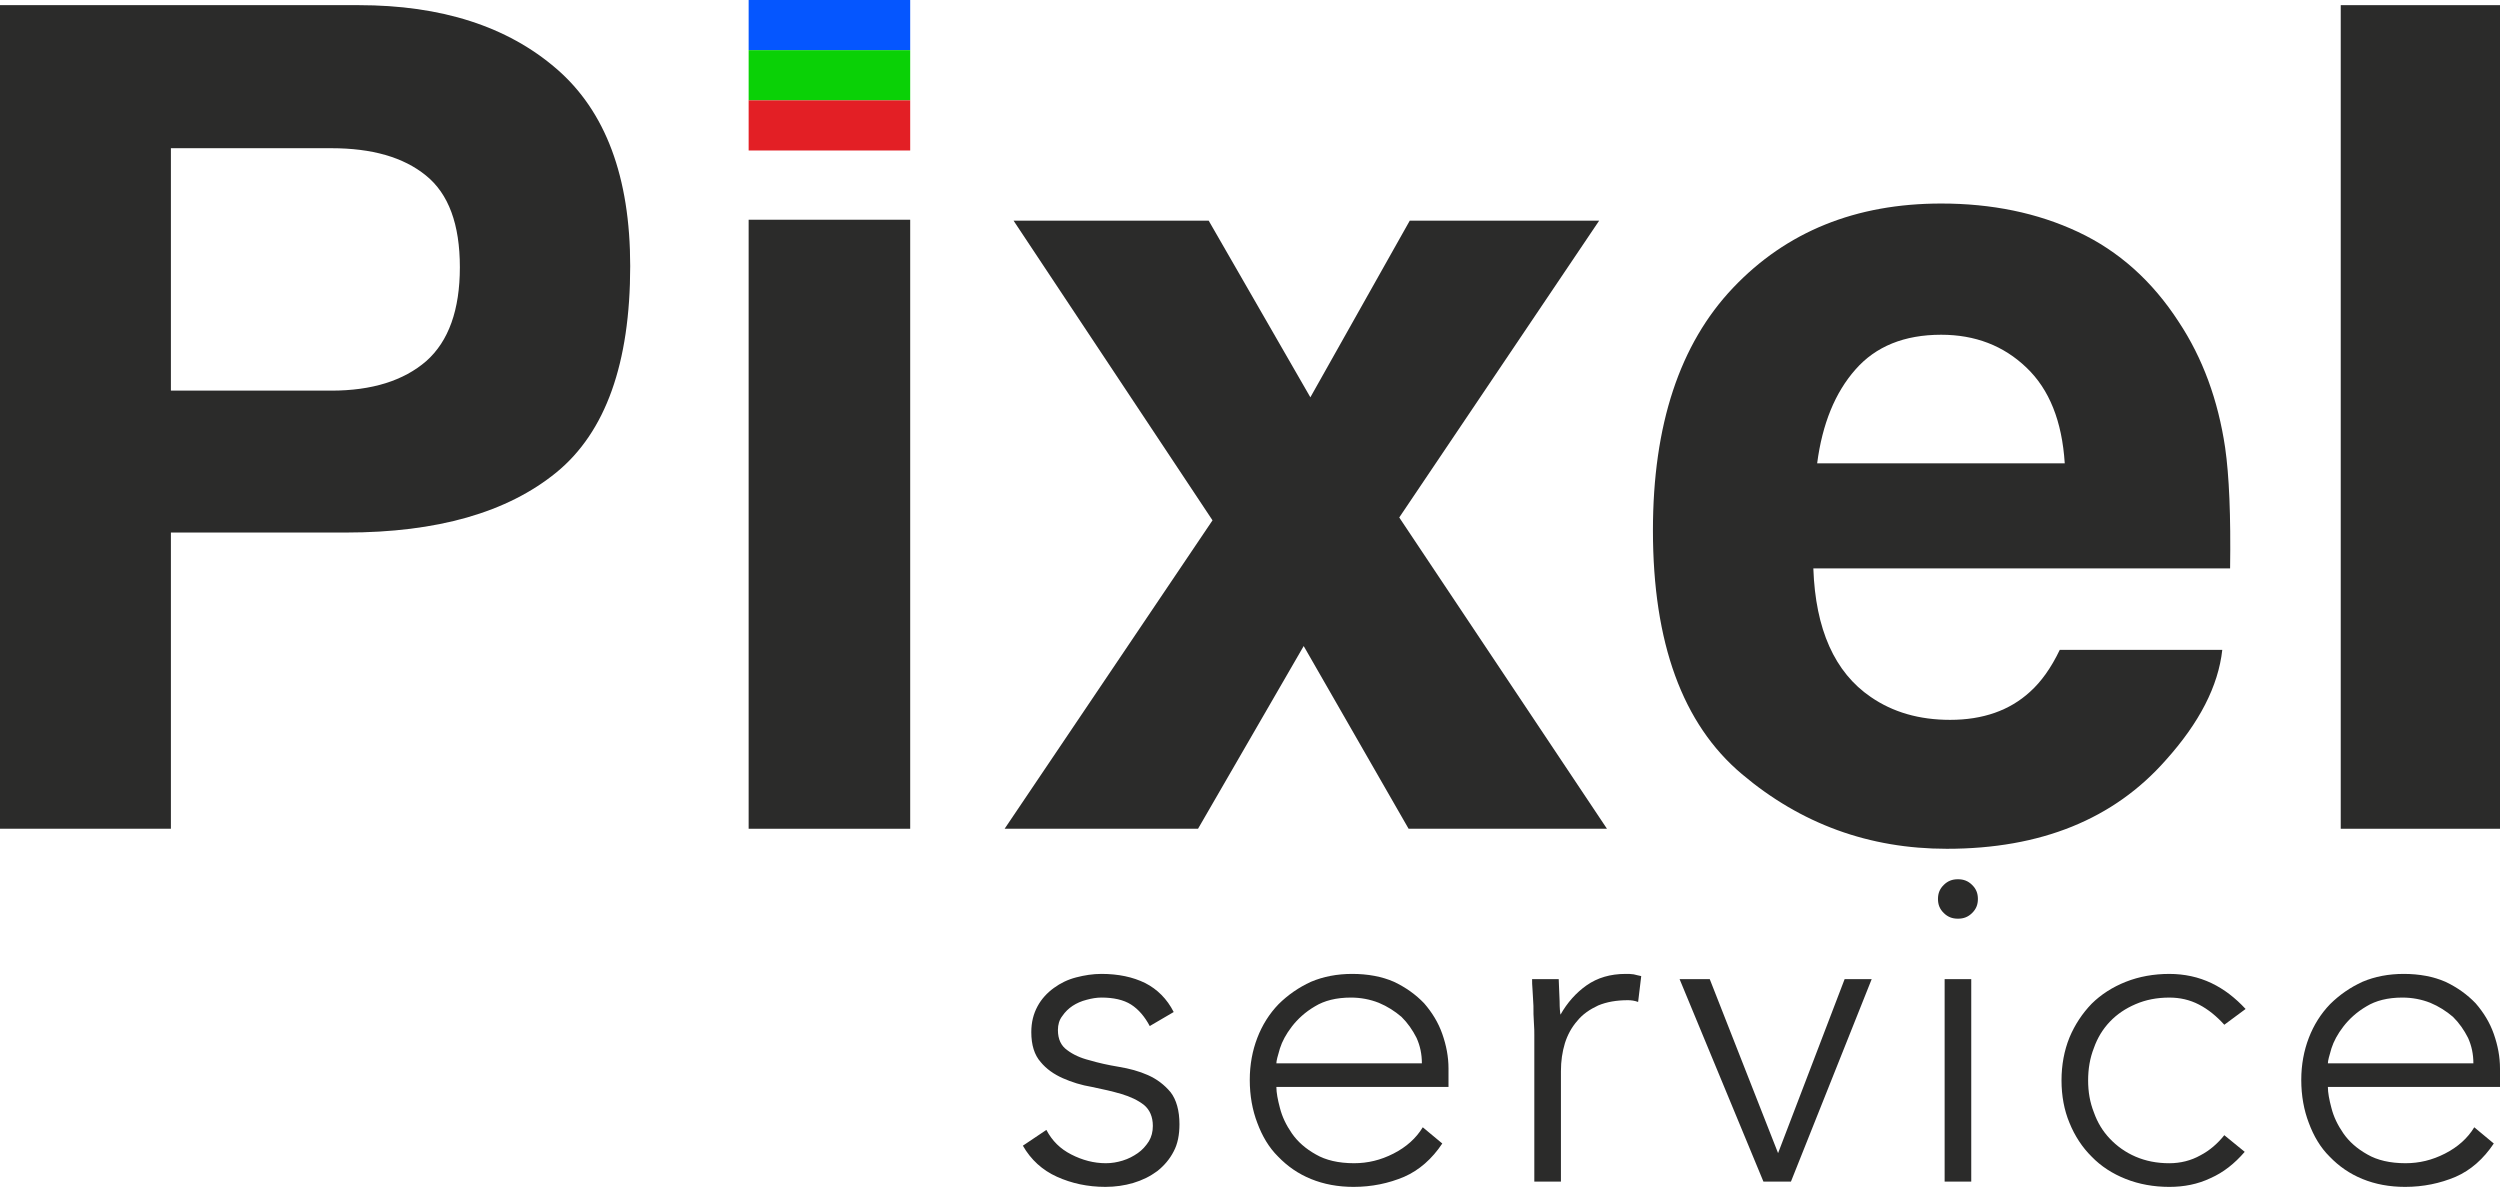 <?xml version="1.0" encoding="UTF-8"?>
<!DOCTYPE svg PUBLIC "-//W3C//DTD SVG 1.0//EN" "http://www.w3.org/TR/2001/REC-SVG-20010904/DTD/svg10.dtd">
<!-- Creator: CorelDRAW -->
<svg xmlns="http://www.w3.org/2000/svg" xml:space="preserve" width="173.131mm" height="82.195mm" version="1.0" style="shape-rendering:geometricPrecision; text-rendering:geometricPrecision; image-rendering:optimizeQuality; fill-rule:evenodd; clip-rule:evenodd"
viewBox="0 0 1678.528 796.885"
 xmlns:xlink="http://www.w3.org/1999/xlink"
 xmlns:xodm="http://www.corel.com/coreldraw/odm/2003">
 <defs>
  <style type="text/css">
   <![CDATA[
    .fil0 {fill:#2B2B2A;fill-rule:nonzero}
    .fil3 {fill:#E31F25;fill-rule:nonzero}
    .fil1 {fill:#0556FF;fill-rule:nonzero}
    .fil2 {fill:#0AD106;fill-rule:nonzero}
   ]]>
  </style>
 </defs>
 <g id="Layer_x0020_1">
  <path class="fil0" d="M1492.067 436.312c-2.689,24.332 -15.368,48.921 -37.907,74.02 -34.961,39.7 -84.009,59.55 -147.017,59.55 -52.122,0 -97.968,-16.648 -137.668,-50.201 -39.828,-33.553 -59.677,-88.107 -59.677,-163.537 0,-70.819 17.928,-125.117 53.787,-162.896 35.857,-37.779 82.472,-56.604 139.717,-56.604 34.065,0 64.671,6.275 91.949,19.081 27.277,12.806 49.816,32.913 67.617,60.446 16.009,24.204 26.381,52.378 31.12,84.394 2.688,18.697 3.841,45.718 3.329,81.064l-279.818 0c1.409,40.98 14.343,69.795 38.547,86.315 14.856,10.246 32.528,15.368 53.275,15.368 22.026,0 39.955,-6.275 53.659,-18.825 7.555,-6.788 14.215,-16.137 19.978,-28.174l109.11 0zm-105.78 -125.246c-1.793,-28.302 -10.373,-49.688 -25.741,-64.287 -15.368,-14.728 -34.449,-22.027 -57.244,-22.027 -24.717,0 -43.927,7.812 -57.501,23.308 -13.703,15.496 -22.283,36.498 -25.741,63.007l166.226 0z"/>
  <path class="fil0" d="M232.179 357.553l-117.434 0 0 198.883 -114.746 0 0 -552.977 240.76 0c55.579,0 99.89,14.215 132.93,42.773 32.912,28.43 49.432,72.612 49.432,132.418 0,65.312 -16.52,111.414 -49.432,138.436 -33.04,27.021 -80.168,40.467 -141.51,40.467zm54.042 -115.128c14.984,-13.319 22.539,-34.322 22.539,-63.008 0,-28.814 -7.555,-49.304 -22.795,-61.599 -15.112,-12.293 -36.242,-18.312 -63.519,-18.312l-107.701 0 0 162.768 107.701 0c27.277,0 48.536,-6.66 63.775,-19.85z"/>
  <polygon class="fil0" points="1571.595,3.458 1678.528,3.458 1678.528,556.435 1571.595,556.435 "/>
  <polygon class="fil0" points="1078.934,556.435 945.748,556.435 875.313,433.751 804.366,556.435 674.51,556.435 814.099,349.357 680.529,148.169 811.538,148.169 879.795,266.756 946.516,148.169 1073.683,148.169 939.473,347.436 "/>
  <polygon class="fil1" points="611.119,0 611.119,33.679 502.649,33.679 502.649,0 "/>
  <polygon class="fil0" points="611.119,147.53 611.119,556.435 502.649,556.435 502.649,147.53 "/>
  <path class="fil0" d="M702.555 758.635c3.872,7.356 9.233,12.652 16.679,16.477 7.446,3.825 15.189,5.885 23.231,5.885 3.872,0 7.447,-0.588 11.318,-1.765 3.871,-1.177 7.148,-2.942 10.126,-5.003 2.979,-2.059 5.361,-4.707 7.447,-7.944 1.788,-2.942 2.681,-6.472 2.681,-10.298 0,-6.179 -2.084,-10.887 -5.957,-14.123 -4.171,-3.236 -9.234,-5.59 -15.189,-7.356 -5.958,-1.765 -12.51,-3.237 -19.659,-4.708 -7.147,-1.177 -13.7,-3.236 -19.657,-5.885 -5.957,-2.648 -11.02,-6.179 -14.892,-10.887 -4.17,-4.707 -6.254,-11.475 -6.254,-20.008 0,-6.767 1.488,-12.357 4.17,-17.359 2.68,-5.003 6.552,-9.121 11.019,-12.358 4.468,-3.236 9.234,-5.59 14.892,-7.061 5.659,-1.472 11.318,-2.354 16.977,-2.354 11.318,0 21.147,2.059 29.487,6.179 8.041,4.119 14.594,10.592 19.062,19.419l-16.083 9.415c-3.277,-6.179 -7.447,-11.18 -12.51,-14.417 -5.064,-3.237 -11.913,-4.708 -19.955,-4.708 -3.277,0 -6.552,0.588 -9.828,1.471 -3.575,0.883 -6.852,2.354 -9.531,4.119 -2.681,1.765 -5.064,4.119 -6.851,6.767 -2.085,2.649 -2.978,5.885 -2.978,9.416 0,6.179 2.084,10.592 6.254,13.534 3.872,2.942 8.936,5.296 14.893,6.767 5.956,1.765 12.509,3.237 19.657,4.414 7.148,1.177 13.701,2.942 19.658,5.59 5.956,2.648 11.02,6.473 15.189,11.475 3.872,5.002 5.957,12.357 5.957,21.479 0,7.062 -1.192,13.241 -3.871,18.242 -2.682,5.296 -6.553,9.711 -11.02,13.241 -4.765,3.531 -10.127,6.18 -16.083,7.944 -5.957,1.765 -12.211,2.649 -18.764,2.649 -11.913,0 -22.636,-2.354 -32.465,-6.767 -9.828,-4.414 -17.572,-11.475 -22.933,-20.891l15.785 -10.592z"/>
  <path id="_1" class="fil0" d="M968.369 767.756c-6.85,10.298 -15.487,17.948 -25.614,22.362 -10.424,4.413 -21.741,6.767 -33.953,6.767 -10.424,0 -19.955,-1.765 -28.593,-5.296 -8.637,-3.531 -15.785,-8.533 -22.04,-15.006 -6.254,-6.179 -10.722,-13.829 -13.998,-22.656 -3.277,-8.533 -5.064,-18.242 -5.064,-28.835 0,-10.298 1.787,-19.713 5.064,-28.246 3.276,-8.534 8.041,-16.183 14.296,-22.657 6.254,-6.179 13.403,-11.18 21.741,-15.006 8.34,-3.53 17.573,-5.295 27.7,-5.295 10.424,0 19.954,1.765 27.997,5.295 8.041,3.826 14.594,8.533 20.253,14.418 5.361,6.179 9.531,12.947 12.211,20.596 2.682,7.65 4.171,15.3 4.171,23.245l0 12.357 -115.563 0c0,3.825 0.894,8.533 2.383,14.123 1.489,5.885 4.17,11.475 8.041,17.066 3.873,5.59 9.234,10.298 16.084,14.123 6.552,3.825 15.189,5.885 25.614,5.885 9.234,0 17.871,-2.06 26.508,-6.473 8.637,-4.413 15.19,-10.298 19.658,-17.654l13.104 10.887zm-13.7 -53.845c0,-6.179 -1.192,-11.77 -3.574,-17.065 -2.681,-5.296 -5.958,-10.004 -10.128,-14.124 -4.468,-3.825 -9.53,-7.061 -15.189,-9.415 -5.957,-2.354 -12.211,-3.531 -18.764,-3.531 -9.829,0 -17.87,2.059 -24.124,5.885 -6.553,3.825 -11.616,8.533 -15.489,13.534 -3.871,5.002 -6.552,10.003 -8.041,14.711 -1.489,5.003 -2.383,8.239 -2.383,10.004l97.692 0z"/>
  <path id="_2" class="fil0" d="M1030.163 695.669c0,-2.649 0,-5.591 -0.298,-9.416 -0.298,-3.531 -0.298,-7.062 -0.298,-10.887 -0.299,-3.825 -0.299,-7.356 -0.596,-10.592 -0.298,-3.237 -0.298,-5.591 -0.298,-7.357l17.871 0c0.298,5.003 0.298,10.004 0.595,14.712 0,4.708 0.298,7.649 0.596,9.121 4.468,-7.944 10.424,-14.711 17.571,-19.714 7.149,-5.002 15.786,-7.649 26.211,-7.649 1.787,0 3.574,0 5.361,0.294 1.488,0.295 3.276,0.883 5.063,1.177l-2.084 17.36c-2.383,-0.883 -4.766,-1.177 -6.852,-1.177 -7.743,0 -14.295,1.177 -19.954,3.531 -5.659,2.648 -10.424,5.884 -13.999,10.298 -3.871,4.413 -6.553,9.415 -8.34,15.005 -1.786,5.885 -2.68,12.064 -2.68,18.832l0 74.146 -17.871 0 0 -97.685z"/>
  <polygon id="_3" class="fil0" points="1127.697,657.418 1147.95,657.418 1193.818,774.228 1238.494,657.418 1256.663,657.418 1202.454,793.354 1183.989,793.354 "/>
  <path id="_4" class="fil0" d="M1305.648 657.418l17.871 0 0 135.936 -17.871 0 0 -135.936zm-4.468 -53.844c0,-3.826 1.192,-6.768 3.872,-9.416 2.68,-2.648 5.659,-3.825 9.53,-3.825 3.872,0 6.852,1.177 9.531,3.825 2.681,2.648 3.871,5.59 3.871,9.416 0,3.825 -1.191,6.767 -3.871,9.415 -2.68,2.648 -5.659,3.825 -9.531,3.825 -3.871,0 -6.851,-1.177 -9.53,-3.825 -2.681,-2.648 -3.872,-5.59 -3.872,-9.415z"/>
  <path id="_5" class="fil0" d="M1507.129 773.346c-6.85,7.944 -14.295,13.829 -22.933,17.654 -8.638,4.119 -17.872,5.885 -27.7,5.885 -10.424,0 -20.253,-1.765 -29.188,-5.296 -8.935,-3.531 -16.678,-8.533 -22.934,-15.006 -6.254,-6.179 -11.318,-13.829 -14.892,-22.656 -3.575,-8.533 -5.361,-18.242 -5.361,-28.54 0,-10.298 1.787,-20.008 5.361,-28.835 3.574,-8.533 8.637,-16.183 14.892,-22.656 6.255,-6.18 13.999,-11.181 22.934,-14.712 8.935,-3.53 18.764,-5.295 29.188,-5.295 10.127,0 19.657,2.059 28.295,6.179 8.637,4.119 16.083,10.003 22.934,17.36l-14.296 10.592c-5.064,-5.59 -10.723,-10.298 -16.977,-13.534 -6.254,-3.237 -12.807,-4.708 -19.955,-4.708 -8.339,0 -15.785,1.471 -22.636,4.413 -6.851,2.942 -12.509,6.767 -17.275,11.77 -4.765,5.002 -8.339,10.887 -10.722,17.654 -2.681,6.767 -3.872,14.123 -3.872,21.773 0,7.649 1.192,14.711 3.872,21.479 2.383,6.767 5.957,12.652 10.722,17.654 4.766,5.003 10.424,9.121 17.275,12.064 6.852,2.942 14.297,4.414 22.636,4.414 7.446,0 14.594,-1.765 20.848,-5.296 6.255,-3.237 11.616,-7.944 16.084,-13.535l13.7 11.181z"/>
  <path id="_6" class="fil0" d="M1674.358 767.756c-6.85,10.298 -15.487,17.948 -25.614,22.362 -10.424,4.413 -21.741,6.767 -33.953,6.767 -10.424,0 -19.955,-1.765 -28.593,-5.296 -8.637,-3.531 -15.785,-8.533 -22.04,-15.006 -6.255,-6.179 -10.722,-13.829 -13.998,-22.656 -3.277,-8.533 -5.065,-18.242 -5.065,-28.835 0,-10.298 1.788,-19.713 5.065,-28.246 3.276,-8.534 8.041,-16.183 14.295,-22.657 6.254,-6.179 13.403,-11.18 21.742,-15.006 8.34,-3.53 17.572,-5.295 27.7,-5.295 10.424,0 19.954,1.765 27.997,5.295 8.041,3.826 14.594,8.533 20.253,14.418 5.361,6.179 9.531,12.947 12.211,20.596 2.682,7.65 4.17,15.3 4.17,23.245l0 12.357 -115.562 0c0,3.825 0.894,8.533 2.382,14.123 1.49,5.885 4.171,11.475 8.042,17.066 3.872,5.59 9.233,10.298 16.084,14.123 6.552,3.825 15.189,5.885 25.614,5.885 9.234,0 17.871,-2.06 26.508,-6.473 8.637,-4.413 15.19,-10.298 19.657,-17.654l13.105 10.887zm-13.7 -53.845c0,-6.179 -1.192,-11.77 -3.575,-17.065 -2.68,-5.296 -5.957,-10.004 -10.127,-14.124 -4.468,-3.825 -9.53,-7.061 -15.189,-9.415 -5.957,-2.354 -12.211,-3.531 -18.764,-3.531 -9.829,0 -17.871,2.059 -24.125,5.885 -6.553,3.825 -11.616,8.533 -15.488,13.534 -3.871,5.002 -6.552,10.003 -8.042,14.711 -1.488,5.003 -2.382,8.239 -2.382,10.004l97.692 0z"/>
  <polygon class="fil2" points="611.119,33.679 611.119,67.359 502.649,67.359 502.649,33.679 "/>
  <polygon class="fil3" points="611.119,67.359 611.119,101.038 502.649,101.038 502.649,67.359 "/>
 </g>
</svg>
